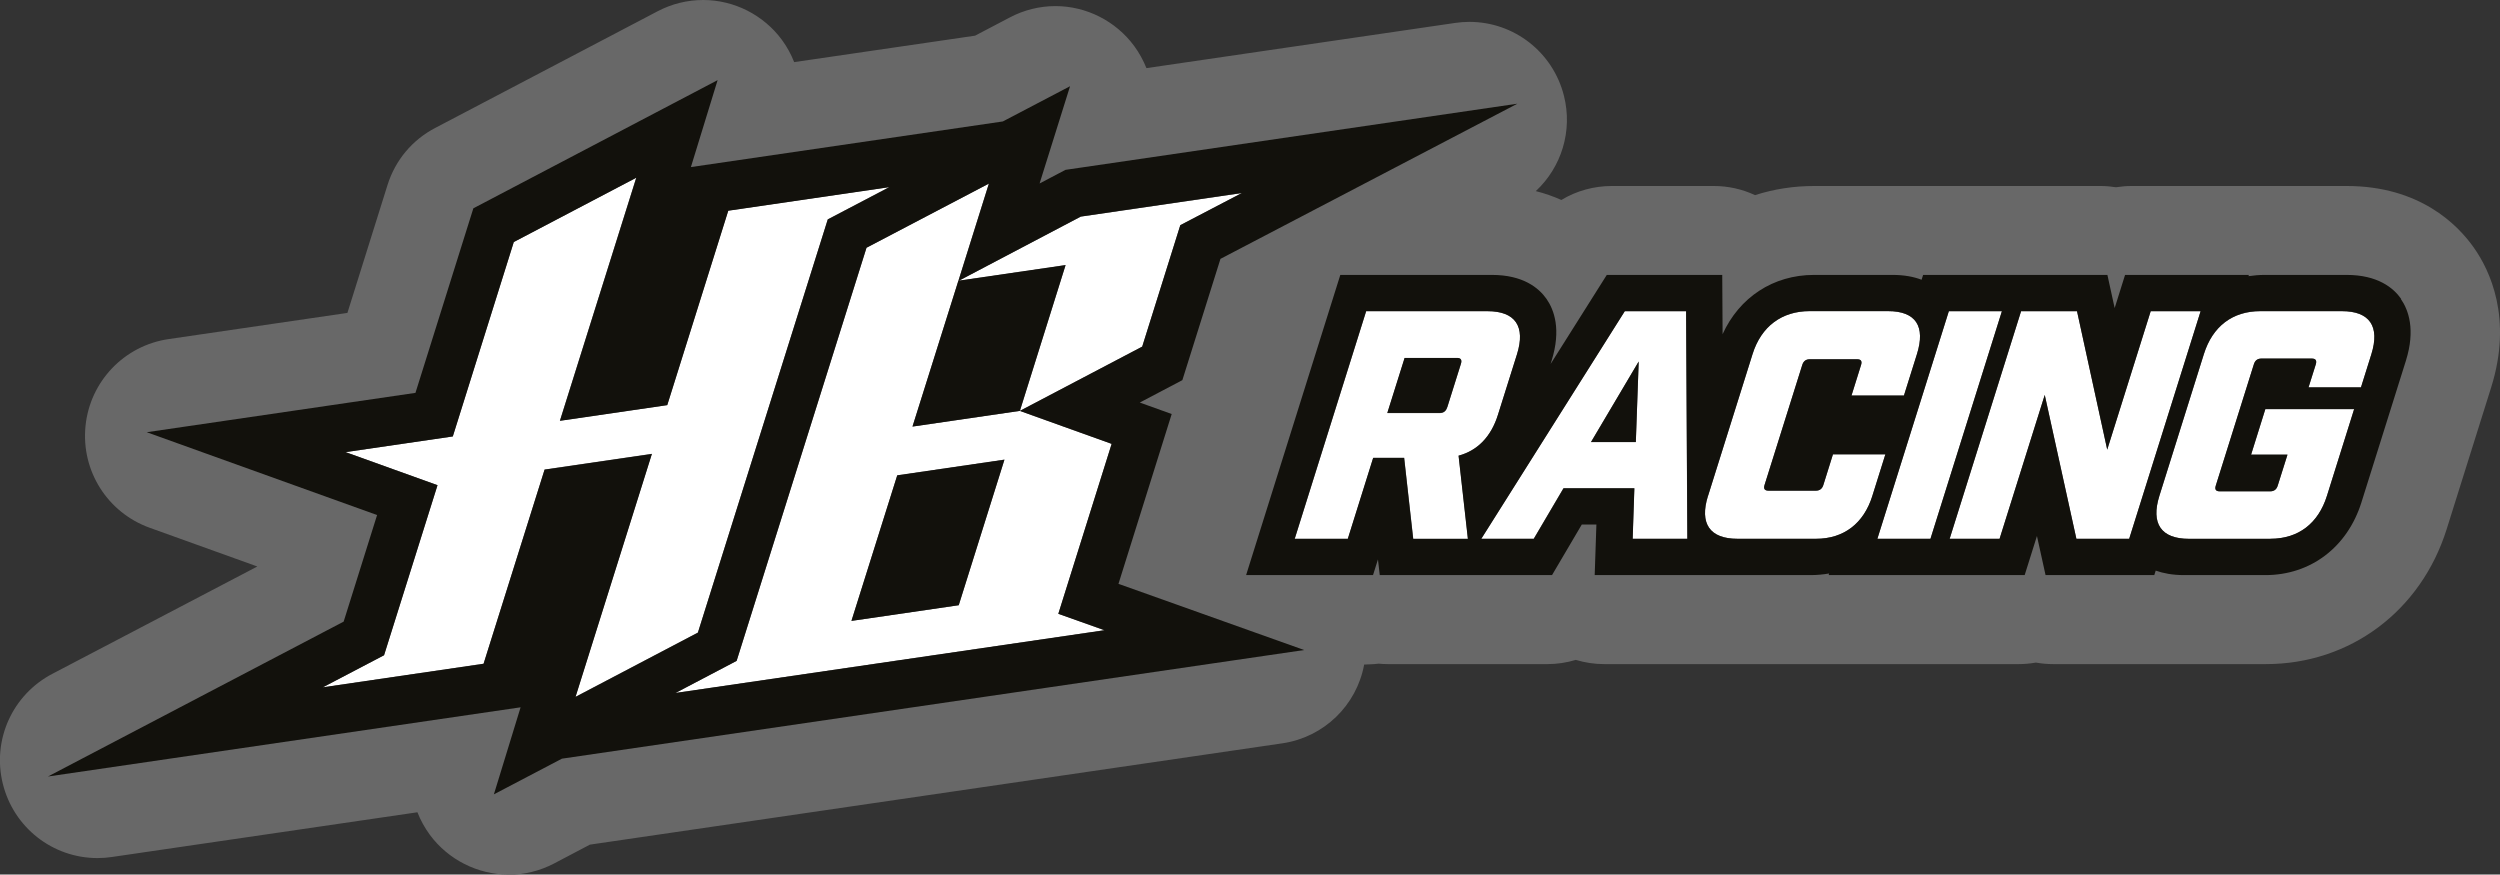 <?xml version="1.0" encoding="UTF-8"?><svg xmlns="http://www.w3.org/2000/svg" viewBox="0 0 278.91 97.57"><rect x="0" y="0" width="278.91" height="97.57" fill="#333333" stroke="none"/><defs><style>.cls-1{fill:#686868;}.cls-2{fill:#fff;}.cls-3{fill:none;}.cls-4{fill:#12110c;}</style></defs><g id="ob"><path class="cls-1" d="M56.73,97.57c-3.44,0-6.72-1.66-8.77-4.43-.57-.78-1.04-1.62-1.39-2.52l-34.09,4.99c-.52.08-1.06.12-1.6.12-5.02,0-9.37-3.42-10.57-8.31-1.2-4.88,1.08-9.92,5.54-12.25l22.86-11.97-12.01-4.32c-4.72-1.7-7.66-6.36-7.16-11.35.5-4.98,4.31-8.97,9.27-9.7l19.95-2.92,4.47-14.26c.87-2.78,2.77-5.05,5.35-6.39L73.38,1.25c1.56-.82,3.31-1.25,5.07-1.25,3.44,0,6.72,1.66,8.77,4.43.57.77,1.03,1.61,1.38,2.5l20.18-2.95,3.91-2.05c1.56-.82,3.31-1.25,5.06-1.25,3.45,0,6.74,1.67,8.79,4.46.56.76,1.01,1.59,1.36,2.46l34.43-5.04c.53-.08,1.07-.12,1.6-.12,4.99,0,9.33,3.39,10.55,8.25.99,3.92-.28,7.97-3.14,10.63.99.25,1.94.58,2.85.99,1.68-1.02,3.63-1.56,5.64-1.56h11.37c1.6,0,3.17.35,4.6,1.02,2.1-.68,4.32-1.02,6.61-1.02h31.93c.58,0,1.16.05,1.73.14.58-.09,1.16-.14,1.75-.14h23.98c8.14,0,12.39,4.31,14.2,6.89,1.76,2.5,4.35,7.85,1.92,15.59l-4.96,15.8c-2.87,9.15-10.79,15.06-20.17,15.06h-23.74c-.65,0-1.29-.06-1.92-.17-.63.11-1.27.17-1.91.17h-46.25c-1.08,0-2.14-.16-3.17-.47-1.03.31-2.09.47-3.17.47h-17.79c-.35,0-.7-.02-1.05-.05-.29.04-.58.06-.88.07l-.72.03c-.84,4.55-4.48,8.11-9.14,8.79l-77.24,11.3-4.01,2.11c-1.56.82-3.32,1.25-5.07,1.25Z"/><path class="cls-3" d="M56.73,94.74c-2.54,0-4.97-1.23-6.49-3.28-.87-1.18-1.4-2.58-1.54-4.01l-36.64,5.36c-.39.06-.79.09-1.19.09-3.71,0-6.93-2.53-7.81-6.15-.89-3.61.8-7.34,4.1-9.07l25.3-13.25.82-2.6-15.62-5.62c-3.49-1.26-5.67-4.71-5.3-8.4.37-3.69,3.19-6.64,6.86-7.17l21.71-3.18,5.01-15.96c.65-2.05,2.05-3.73,3.96-4.73l24.8-13.02c1.15-.61,2.45-.93,3.75-.93,2.55,0,4.97,1.23,6.49,3.28.87,1.18,1.39,2.57,1.53,4l23.2-3.4,4.33-2.27c1.16-.61,2.45-.93,3.75-.93,2.56,0,4.99,1.23,6.5,3.3.86,1.17,1.37,2.54,1.52,3.96l36.96-5.41c.39-.06.79-.09,1.19-.09,3.69,0,6.9,2.51,7.8,6.11.9,3.59-.75,7.32-4.01,9.07l-5.62,3.01,4.47.11c3.39.02,5.96.91,7.87,2.05,1.46-1.31,3.36-2.05,5.38-2.05h11.37c1.6,0,3.1.47,4.36,1.28,2.12-.84,4.44-1.28,6.85-1.28h31.93c.59,0,1.17.06,1.72.19.57-.12,1.15-.19,1.75-.19h23.98c6.86,0,10.39,3.56,11.88,5.68,1.46,2.07,3.6,6.54,1.54,13.11l-4.96,15.8c-2.49,7.94-9.35,13.07-17.47,13.07h-23.74c-.66,0-1.3-.08-1.92-.23-.62.15-1.26.23-1.91.23h-46.25c-1.09,0-2.17-.23-3.17-.65-.99.42-2.06.65-3.17.65h-17.79c-.37,0-.73-.02-1.08-.07-.31.05-.63.08-.96.09l-3.29.12c.04.5.04,1.02,0,1.53-.37,3.69-3.19,6.65-6.86,7.18l-77.72,11.37-4.44,2.33c-1.16.61-2.45.93-3.75.93Z"/></g><g id="Ebene_1"><polygon class="cls-2" points="239.94 34.72 235.09 50.16 231.72 34.72 225.48 34.72 217.51 60.11 223.08 60.11 228.12 44.06 231.65 60.11 237.54 60.11 245.51 34.72 239.94 34.72"/><path class="cls-2" d="M156.66,51.08l1.01,9.03h6.1l-1.04-9.28c2.12-.56,3.63-2.12,4.39-4.55l2.13-6.77c.97-3.1-.19-4.8-3.29-4.8h-13.54l-7.97,25.39h5.93l2.83-9.03h3.46ZM156.7,39.94h5.85c.42,0,.57.21.44.64l-1.53,4.87c-.13.42-.41.64-.83.64h-5.85l1.93-6.14Z"/><path class="cls-2" d="M262.64,45.65h-9.91l-1.59,5.08h4.06l-1.09,3.46c-.13.42-.41.63-.83.63h-5.64c-.42,0-.57-.21-.44-.63l4.25-13.54c.13-.42.41-.64.83-.64h5.64c.42,0,.57.21.44.64l-.81,2.57h5.85l1.16-3.7c.97-3.1-.19-4.8-3.29-4.8h-9.1c-3.1,0-5.33,1.69-6.3,4.8l-4.96,15.8c-.97,3.1.19,4.8,3.29,4.8h9.1c3.1,0,5.33-1.69,6.3-4.8l3.03-9.66Z"/><path class="cls-2" d="M208.89,55.31l1.45-4.62h-5.85l-1.07,3.42c-.13.42-.41.63-.83.63h-5.29c-.42,0-.57-.21-.44-.63l4.21-13.4c.13-.42.41-.63.83-.63h5.29c.42,0,.57.21.44.63l-1.07,3.42h5.85l1.45-4.62c.97-3.1-.12-4.8-3.22-4.8h-8.75c-3.1,0-5.4,1.69-6.37,4.8l-4.96,15.8c-.97,3.1.19,4.8,3.29,4.8h8.75c3.1,0,5.33-1.69,6.3-4.8Z"/><polygon class="cls-2" points="215.37 60.11 223.34 34.72 217.42 34.72 209.44 60.11 215.37 60.11"/><path class="cls-2" d="M182.33,54.47l-.19,5.64h6.1l-.14-25.39h-6.84l-16.01,25.39h5.85l3.32-5.64h7.9ZM182.82,40.33l-.32,8.99h-5.01l5.33-8.99Z"/><polygon class="cls-2" points="113.78 45.84 127.43 38.67 131.68 25.12 138.55 21.54 120.57 24.17 106.99 31.31 118.88 29.58 113.78 45.84"/><polygon class="cls-2" points="77.86 70.57 92.35 24.47 99.21 20.87 81.24 23.5 74.44 45.19 62.46 46.94 70.98 19.82 57.32 27 50.51 48.69 38.55 50.44 48.81 54.13 42.84 73.1 36.01 76.68 53.95 74.05 60.76 52.38 72.72 50.63 64.2 77.74 77.86 70.57"/><path class="cls-2" d="M96.67,27.64l-14.49,46.09-6.82,3.58,47.86-7-5.15-1.83,5.95-18.96-10.25-3.68-11.97,1.75,5.12-16.27h0s3.4-10.84,3.4-10.84l-13.66,7.16ZM112.06,51.28l-5.1,16.24-11.97,1.75,5.11-16.24,11.96-1.75Z"/><polygon class="cls-2" points="106.99 31.31 106.93 31.32 106.92 31.35 106.99 31.31"/><polygon class="cls-4" points="182.82 40.33 177.5 49.32 182.5 49.32 182.82 40.33"/><path class="cls-4" d="M267.88,33.34c-.86-1.22-2.61-2.67-6.09-2.67h-9.1c-.63,0-1.24.05-1.84.14l.04-.14h-13.81l-1.16,3.7-.81-3.7h-20.56l-.17.54c-.86-.33-1.93-.54-3.25-.54h-8.75c-4.55,0-8.33,2.5-10.2,6.61l-.04-6.61h-12.88l-6.27,9.94.11-.36c1.09-3.48.29-5.68-.57-6.91-.86-1.22-2.61-2.67-6.09-2.67h-16.91l-10.51,33.49h14.16l.55-1.75.2,1.75h19.22l3.32-5.64h1.63l-.19,5.64h24.12c.7,0,1.38-.07,2.04-.18l-.06.18h21.87l1.37-4.36.96,4.36h12.13l.16-.5c.85.3,1.88.5,3.14.5h9.1c5.04,0,9.14-3.11,10.71-8.11l4.96-15.8c1.09-3.48.29-5.68-.57-6.91ZM253.3,60.11h-9.1c-3.1,0-4.26-1.69-3.29-4.8l4.96-15.8c.97-3.1,3.2-4.8,6.3-4.8h9.1c3.1,0,4.26,1.69,3.29,4.8l-1.16,3.7h-5.85l.81-2.57c.13-.42-.01-.64-.44-.64h-5.64c-.42,0-.7.21-.83.64l-4.25,13.54c-.13.42.01.63.44.63h5.64c.42,0,.7-.21.83-.63l1.09-3.46h-4.06l1.59-5.08h9.91l-3.03,9.66c-.97,3.1-3.2,4.8-6.3,4.8ZM231.65,60.11l-3.53-16.05-5.04,16.05h-5.57l7.97-25.39h6.24l3.37,15.45,4.85-15.45h5.57l-7.97,25.39h-5.89ZM144.44,60.11l7.97-25.39h13.54c3.1,0,4.26,1.69,3.29,4.8l-2.13,6.77c-.76,2.43-2.27,3.98-4.39,4.55l1.04,9.28h-6.1l-1.01-9.03h-3.46l-2.83,9.03h-5.93ZM165.26,60.11l16.01-25.39h6.84l.14,25.39h-6.1l.19-5.64h-7.9l-3.32,5.64h-5.85ZM190.56,55.31l4.96-15.8c.97-3.1,3.27-4.8,6.37-4.8h8.75c3.1,0,4.2,1.69,3.22,4.8l-1.45,4.62h-5.85l1.07-3.42c.13-.42-.01-.63-.44-.63h-5.29c-.42,0-.7.21-.83.63l-4.21,13.4c-.13.42.01.63.44.63h5.29c.42,0,.7-.21.83-.63l1.07-3.42h5.85l-1.45,4.62c-.97,3.1-3.2,4.8-6.3,4.8h-8.75c-3.1,0-4.27-1.69-3.29-4.8ZM223.34,34.72l-7.97,25.39h-5.92l7.97-25.39h5.92Z"/><path class="cls-4" d="M161.46,45.44l1.53-4.87c.13-.42-.01-.64-.44-.64h-5.85l-1.93,6.14h5.85c.42,0,.7-.21.83-.64Z"/><path class="cls-4" d="M124.78,65.14l5.94-18.95-3.56-1.28,4.75-2.5,4.25-13.53,33.12-17.31-50.41,7.38-2.89,1.52,3.4-10.85-7.5,3.93-34.8,5.09,2.98-9.7-27.25,14.3-6.46,20.59-29.98,4.39,25.7,9.24-3.73,11.89L5.35,86.63l52.73-7.72-2.98,9.71,7.59-3.98,82.81-12.12-20.48-7.3-.24-.08ZM60.76,52.38l-6.81,21.67-17.94,2.63,6.84-3.58,5.96-18.97-10.26-3.69,11.97-1.75,6.8-21.69,13.67-7.17-8.52,27.12,11.97-1.75,6.81-21.69,17.97-2.63-6.87,3.6-14.49,46.1-13.65,7.17,8.52-27.11-11.96,1.75ZM106.99,31.31l13.59-7.15,17.97-2.63-6.87,3.59-4.25,13.55-13.65,7.17,5.1-16.27-11.89,1.74-.07.04v-.03s0,0,0,0l-5.12,16.27,11.97-1.75,10.25,3.68-5.95,18.96,5.15,1.83-47.86,7,6.82-3.58,14.49-46.09,13.66-7.16-3.4,10.84h.06Z"/><polygon class="cls-4" points="94.99 69.27 106.96 67.52 112.06 51.28 100.1 53.03 94.99 69.27"/></g></svg>
